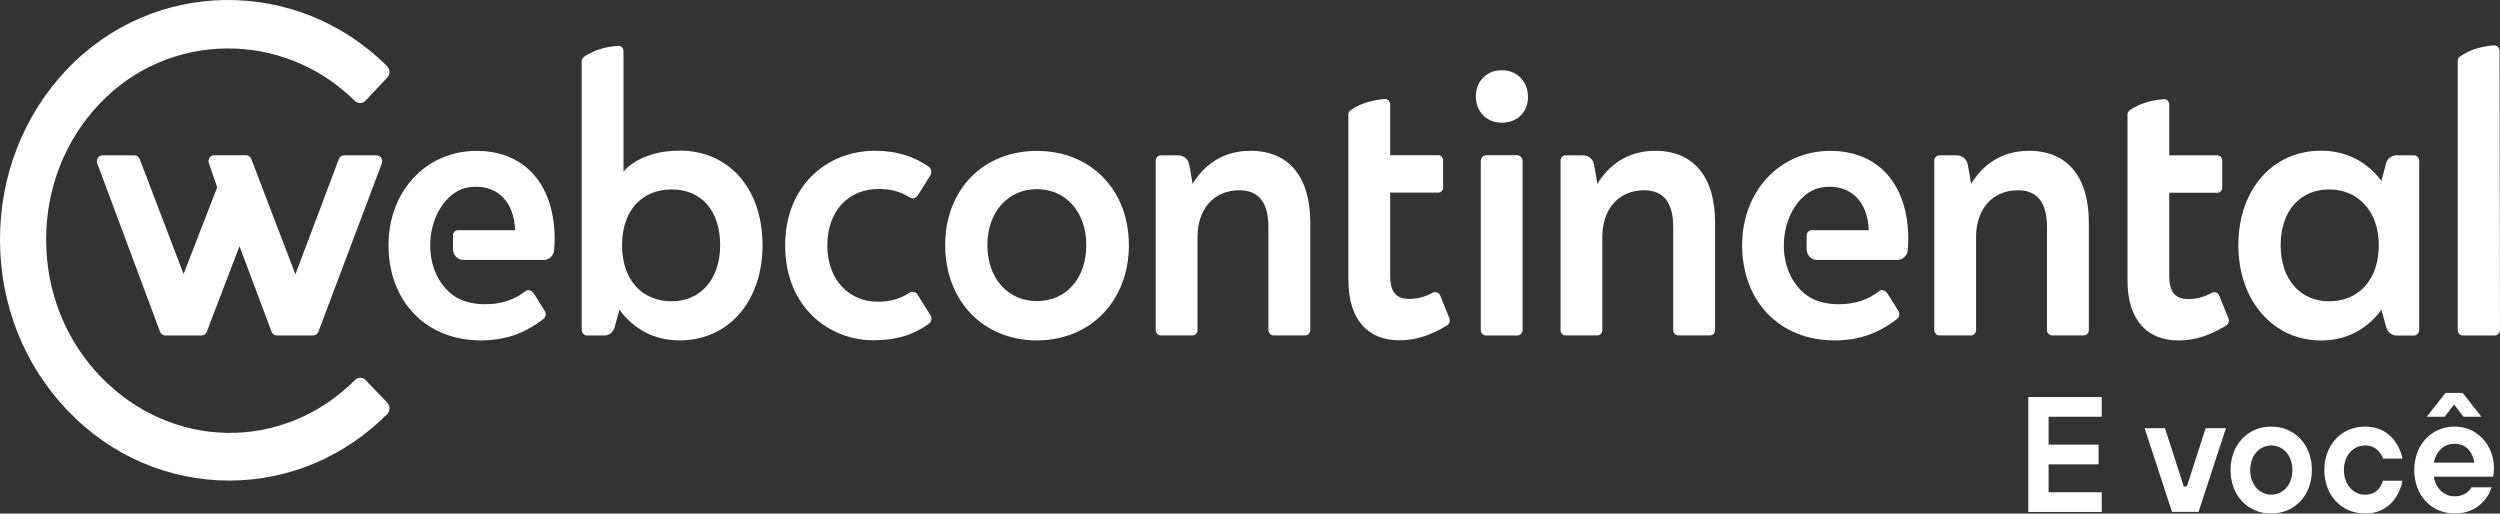 <svg width="185" height="38" viewBox="0 0 185 38" fill="none" xmlns="http://www.w3.org/2000/svg">
<rect x="0" y="0" width="185" height="38" fill="#333333" stroke="none"/>
<path d="M43.045 24.403C43.045 24.626 43.216 24.825 43.428 24.825H44.727C45.097 24.825 45.417 24.54 45.498 24.162L45.837 22.925C46.919 24.36 48.398 25.189 50.306 25.189C53.833 25.189 56.426 22.386 56.426 18.142C56.426 13.899 53.892 11.147 50.306 11.147C47.271 11.147 46.139 12.71 46.139 12.71V3.788C46.139 3.56 45.954 3.375 45.737 3.39C45.165 3.428 44.087 3.589 43.207 4.214C43.104 4.29 43.045 4.413 43.045 4.545V24.398V24.403ZM49.706 22.296C47.51 22.296 46.031 20.714 46.031 18.142C46.031 15.57 47.51 14.017 49.706 14.017C51.903 14.017 53.292 15.599 53.292 18.142C53.292 20.685 51.812 22.296 49.706 22.296Z" fill="white"/>
<path d="M122.46 11.162C120.39 11.162 119.028 12.265 118.203 13.605C118.203 13.605 118.027 12.459 117.932 12.085C117.846 11.744 117.508 11.493 117.138 11.493H115.862C115.654 11.493 115.479 11.668 115.479 11.9V24.427C115.479 24.649 115.65 24.82 115.862 24.82H118.189C118.401 24.82 118.572 24.649 118.572 24.427V17.503C118.572 15.533 119.736 14.079 121.666 14.079C123.2 14.079 123.817 15.121 123.817 16.788V24.417C123.817 24.64 123.989 24.82 124.201 24.82H126.533C126.744 24.82 126.916 24.64 126.916 24.417V16.489C126.916 13.098 125.351 11.157 122.46 11.157V11.162Z" fill="white"/>
<path d="M150.118 11.162C148.048 11.162 146.686 12.265 145.861 13.605C145.861 13.605 145.685 12.459 145.59 12.085C145.504 11.744 145.166 11.493 144.796 11.493H143.52C143.313 11.493 143.137 11.668 143.137 11.9V24.427C143.137 24.649 143.308 24.82 143.52 24.82H145.847C146.059 24.82 146.231 24.649 146.231 24.427V17.503C146.231 15.533 147.394 14.079 149.324 14.079C150.858 14.079 151.476 15.121 151.476 16.788V24.417C151.476 24.64 151.647 24.82 151.859 24.82H154.191C154.403 24.82 154.574 24.64 154.574 24.417V16.489C154.574 13.098 153.009 11.157 150.118 11.157V11.162Z" fill="white"/>
<path d="M92.505 11.162C90.435 11.162 89.073 12.265 88.248 13.605C88.248 13.605 88.072 12.459 87.977 12.085C87.891 11.744 87.553 11.493 87.183 11.493H85.907C85.699 11.493 85.523 11.668 85.523 11.9V24.427C85.523 24.649 85.695 24.82 85.907 24.82H88.234C88.446 24.82 88.617 24.649 88.617 24.427V17.503C88.617 15.533 89.781 14.079 91.711 14.079C93.245 14.079 93.862 15.121 93.862 16.788V24.417C93.862 24.64 94.034 24.82 94.246 24.82H96.577C96.789 24.82 96.961 24.64 96.961 24.417V16.489C96.961 13.098 95.396 11.157 92.505 11.157V11.162Z" fill="white"/>
<path d="M178.636 11.493H177.36C177.004 11.493 176.661 11.725 176.566 12.085L176.228 13.392C175.119 11.896 173.522 11.152 171.759 11.152C168.173 11.152 165.639 14.022 165.639 18.147C165.639 22.272 168.232 25.194 171.759 25.194C173.666 25.194 175.146 24.365 176.228 22.93L176.566 24.166C176.652 24.541 176.972 24.829 177.338 24.829H178.636C178.848 24.829 179.02 24.631 179.02 24.408V11.905C179.02 11.687 178.853 11.498 178.636 11.498V11.493ZM172.354 22.296C170.248 22.296 168.769 20.714 168.769 18.142C168.769 15.571 170.248 14.017 172.354 14.017C174.46 14.017 176.03 15.599 176.03 18.142C176.03 20.686 174.55 22.296 172.354 22.296Z" fill="white"/>
<path d="M184.967 3.769C184.967 3.57 184.823 3.347 184.57 3.356C183.997 3.394 182.919 3.555 182.035 4.181C181.936 4.252 181.873 4.379 181.873 4.512V24.422C181.873 24.645 182.044 24.825 182.256 24.825H184.602C184.823 24.825 184.998 24.635 184.998 24.408L184.967 3.764V3.769Z" fill="white"/>
<path d="M157.432 8.495C157.432 8.362 157.495 8.235 157.594 8.164C158.478 7.534 159.556 7.377 160.129 7.34C160.381 7.325 160.525 7.553 160.525 7.752V11.493H164.084C164.282 11.493 164.445 11.663 164.445 11.872V13.885C164.445 14.093 164.282 14.263 164.084 14.263H160.525V20.434C160.525 21.746 161.094 22.13 161.915 22.13C162.528 22.13 163.096 21.988 163.678 21.67C163.885 21.557 164.133 21.651 164.224 21.874L164.905 23.56C164.981 23.75 164.918 23.977 164.747 24.081C163.669 24.739 162.537 25.194 161.211 25.194C158.942 25.194 157.436 23.74 157.436 20.761V8.5L157.432 8.495Z" fill="white"/>
<path d="M99.784 20.752C99.784 23.73 101.29 25.184 103.559 25.184C104.885 25.184 106.017 24.725 107.095 24.071C107.266 23.967 107.329 23.74 107.252 23.55L106.571 21.864C106.481 21.642 106.233 21.547 106.026 21.661C105.444 21.978 104.876 22.12 104.262 22.12C103.441 22.12 102.873 21.737 102.873 20.425V14.254H106.432C106.63 14.254 106.792 14.083 106.792 13.875V11.862C106.792 11.654 106.63 11.483 106.432 11.483H102.873V7.742C102.873 7.543 102.729 7.32 102.476 7.33C101.904 7.368 100.826 7.529 99.942 8.154C99.842 8.225 99.779 8.353 99.779 8.485V20.747L99.784 20.752Z" fill="white"/>
<path d="M28.21 11.682C28.133 11.564 28.002 11.493 27.867 11.493H25.463C25.292 11.493 25.138 11.602 25.075 11.768L21.86 20.302L18.594 11.763C18.531 11.597 18.378 11.488 18.207 11.488H15.848C15.708 11.488 15.586 11.555 15.505 11.673C15.428 11.791 15.406 11.938 15.456 12.075L16.073 13.861L13.584 20.273L10.337 11.768C10.274 11.602 10.12 11.493 9.949 11.493H7.586C7.446 11.493 7.319 11.564 7.243 11.682C7.166 11.801 7.148 11.952 7.198 12.09L11.843 24.545C11.906 24.716 12.059 24.825 12.231 24.825H14.914C15.086 24.825 15.239 24.716 15.302 24.55L17.724 18.218L20.096 24.545C20.159 24.716 20.313 24.825 20.484 24.825H23.172C23.343 24.825 23.497 24.716 23.56 24.55L28.255 12.095C28.304 11.962 28.291 11.806 28.214 11.687L28.21 11.682Z" fill="white"/>
<path d="M27.06 28.125C26.844 27.903 26.492 27.898 26.275 28.116C20.958 33.444 12.678 33.321 7.419 27.846C4.853 25.17 3.428 21.599 3.414 17.787C3.401 13.979 4.794 10.394 7.347 7.699C12.443 2.305 20.931 2.201 26.262 7.467C26.483 7.685 26.83 7.676 27.047 7.448L28.657 5.743C28.765 5.63 28.823 5.478 28.819 5.317C28.819 5.156 28.751 5.005 28.639 4.891C21.973 -1.739 11.329 -1.611 4.921 5.17C1.732 8.542 -0.018 13.032 0 17.801C0.018 22.57 1.8 27.041 5.015 30.394C8.213 33.728 12.461 35.561 16.976 35.561C16.998 35.561 17.021 35.561 17.043 35.561C21.387 35.542 25.509 33.794 28.648 30.645C28.76 30.531 28.823 30.38 28.823 30.219C28.823 30.058 28.765 29.906 28.657 29.797L27.06 28.13V28.125Z" fill="white"/>
<path d="M35.276 11.166C31.447 11.166 28.75 14.235 28.75 18.137C28.75 22.31 31.528 25.189 35.587 25.189C37.409 25.189 38.861 24.654 40.219 23.598C40.395 23.46 40.431 23.2 40.314 23.011L39.551 21.789C39.34 21.453 39.073 21.4 38.884 21.547C38.081 22.172 37.139 22.513 35.876 22.513C35.204 22.513 34.577 22.386 34.031 22.144C32.804 21.566 31.835 20.088 31.835 18.166C31.835 16.243 32.8 14.543 34.171 13.993C34.5 13.88 34.852 13.818 35.226 13.818C36.841 13.818 38.036 14.922 38.122 17.034H33.887C33.684 17.034 33.522 17.204 33.522 17.418V18.431C33.522 18.876 33.864 19.236 34.288 19.236H40.242C40.638 19.236 40.972 18.919 41.004 18.507C41.026 18.223 41.044 17.948 41.044 17.687C41.044 13.695 38.861 11.166 35.285 11.166H35.276Z" fill="white"/>
<path d="M111.141 5.199C109.95 5.199 109.215 6.061 109.215 7.141C109.215 8.22 109.95 9.078 111.141 9.078C112.331 9.078 113.071 8.244 113.071 7.169C113.071 6.094 112.331 5.199 111.141 5.199Z" fill="white"/>
<path d="M76.728 11.166C72.755 11.166 69.945 14.031 69.945 18.142C69.945 22.253 72.755 25.189 76.728 25.189C80.702 25.189 83.538 22.253 83.538 18.142C83.538 14.031 80.697 11.166 76.728 11.166ZM76.728 22.281C74.573 22.281 73.066 20.581 73.066 18.142C73.066 15.703 74.573 13.998 76.728 13.998C78.884 13.998 80.386 15.698 80.386 18.142C80.386 20.586 78.911 22.281 76.728 22.281Z" fill="white"/>
<path d="M109.578 24.422C109.578 24.645 109.75 24.825 109.961 24.825H112.289C112.501 24.825 112.672 24.645 112.672 24.422C112.672 20.344 112.672 12.071 112.672 11.919C112.672 11.678 112.487 11.483 112.257 11.483H109.998C109.768 11.483 109.578 11.678 109.578 11.924V24.422Z" fill="white"/>
<path d="M67.888 21.794C67.762 21.595 67.505 21.533 67.311 21.661C66.63 22.106 65.89 22.329 64.939 22.329C62.896 22.329 61.222 20.78 61.222 18.157C61.222 15.533 62.869 13.984 64.993 13.984C65.922 13.984 66.635 14.174 67.325 14.619C67.518 14.747 67.775 14.685 67.902 14.481L68.849 12.971C68.975 12.767 68.93 12.488 68.741 12.35C67.586 11.536 66.283 11.157 64.767 11.157C61.137 11.157 58.102 13.799 58.102 18.152C58.102 22.798 61.421 25.18 64.627 25.18C66.359 25.18 67.613 24.768 68.75 23.948C68.939 23.811 68.984 23.537 68.858 23.333L67.888 21.789V21.794Z" fill="white"/>
<path d="M135.444 11.166C131.615 11.166 128.918 14.235 128.918 18.137C128.918 22.31 131.696 25.189 135.755 25.189C137.577 25.189 139.029 24.654 140.387 23.598C140.563 23.46 140.599 23.2 140.482 23.011L139.719 21.789C139.507 21.453 139.241 21.4 139.052 21.547C138.249 22.172 137.307 22.513 136.044 22.513C135.372 22.513 134.745 22.386 134.199 22.144C132.972 21.566 132.003 20.088 132.003 18.166C132.003 16.243 132.968 14.543 134.339 13.993C134.668 13.88 135.02 13.818 135.394 13.818C137.009 13.818 138.204 14.922 138.29 17.034H134.073C133.861 17.034 133.69 17.214 133.69 17.436V18.431C133.69 18.876 134.032 19.236 134.456 19.236H140.409C140.806 19.236 141.14 18.919 141.172 18.507C141.194 18.223 141.212 17.948 141.212 17.687C141.212 13.695 139.029 11.166 135.453 11.166H135.444Z" fill="white"/>
<path d="M150.094 29.38H155.528V30.839H151.596V32.904H155.294V34.362H151.596V36.427H155.528V37.886H150.094V29.39V29.38Z" fill="white"/>
<path d="M158.708 31.687H160.209L161.599 35.997H161.829L163.218 31.687H164.719L162.694 37.877H160.728L158.703 31.687H158.708Z" fill="white"/>
<path d="M171.079 34.784C171.079 36.664 169.807 38 168.071 38C166.334 38 165.062 36.664 165.062 34.784C165.062 32.904 166.334 31.568 168.071 31.568C169.807 31.568 171.079 32.904 171.079 34.784ZM169.636 34.784C169.636 33.69 168.941 32.965 168.075 32.965C167.209 32.965 166.515 33.695 166.515 34.784C166.515 35.873 167.209 36.607 168.075 36.607C168.941 36.607 169.636 35.878 169.636 34.784Z" fill="white"/>
<path d="M177.784 35.57C177.599 36.541 176.868 38 175.01 38C173.278 38 172.002 36.664 172.002 34.784C172.002 32.904 173.274 31.568 175.01 31.568C176.873 31.568 177.599 33.027 177.784 33.936H176.341C176.214 33.586 175.876 32.965 175.01 32.965C174.144 32.965 173.45 33.695 173.45 34.784C173.45 35.873 174.144 36.607 175.01 36.607C175.876 36.607 176.214 36.001 176.341 35.575H177.784V35.57Z" fill="white"/>
<path d="M184.379 36.058C184.253 36.546 183.523 38 181.664 38C179.928 38 178.656 36.664 178.656 34.784C178.656 32.904 179.928 31.568 181.664 31.568C183.283 31.568 184.555 32.904 184.555 34.666C184.555 34.846 184.533 34.992 184.519 35.101L184.497 35.272H180.104C180.23 36.134 180.844 36.73 181.664 36.73C182.345 36.73 182.765 36.318 182.878 36.063H184.379V36.058ZM180.965 29.077H182.237L183.626 30.839H182.296L181.601 29.93L180.907 30.839H179.576L180.965 29.077ZM183.103 34.235C182.977 33.444 182.481 32.837 181.66 32.837C180.78 32.837 180.271 33.444 180.099 34.235H183.108H183.103Z" fill="white"/>
</svg>
